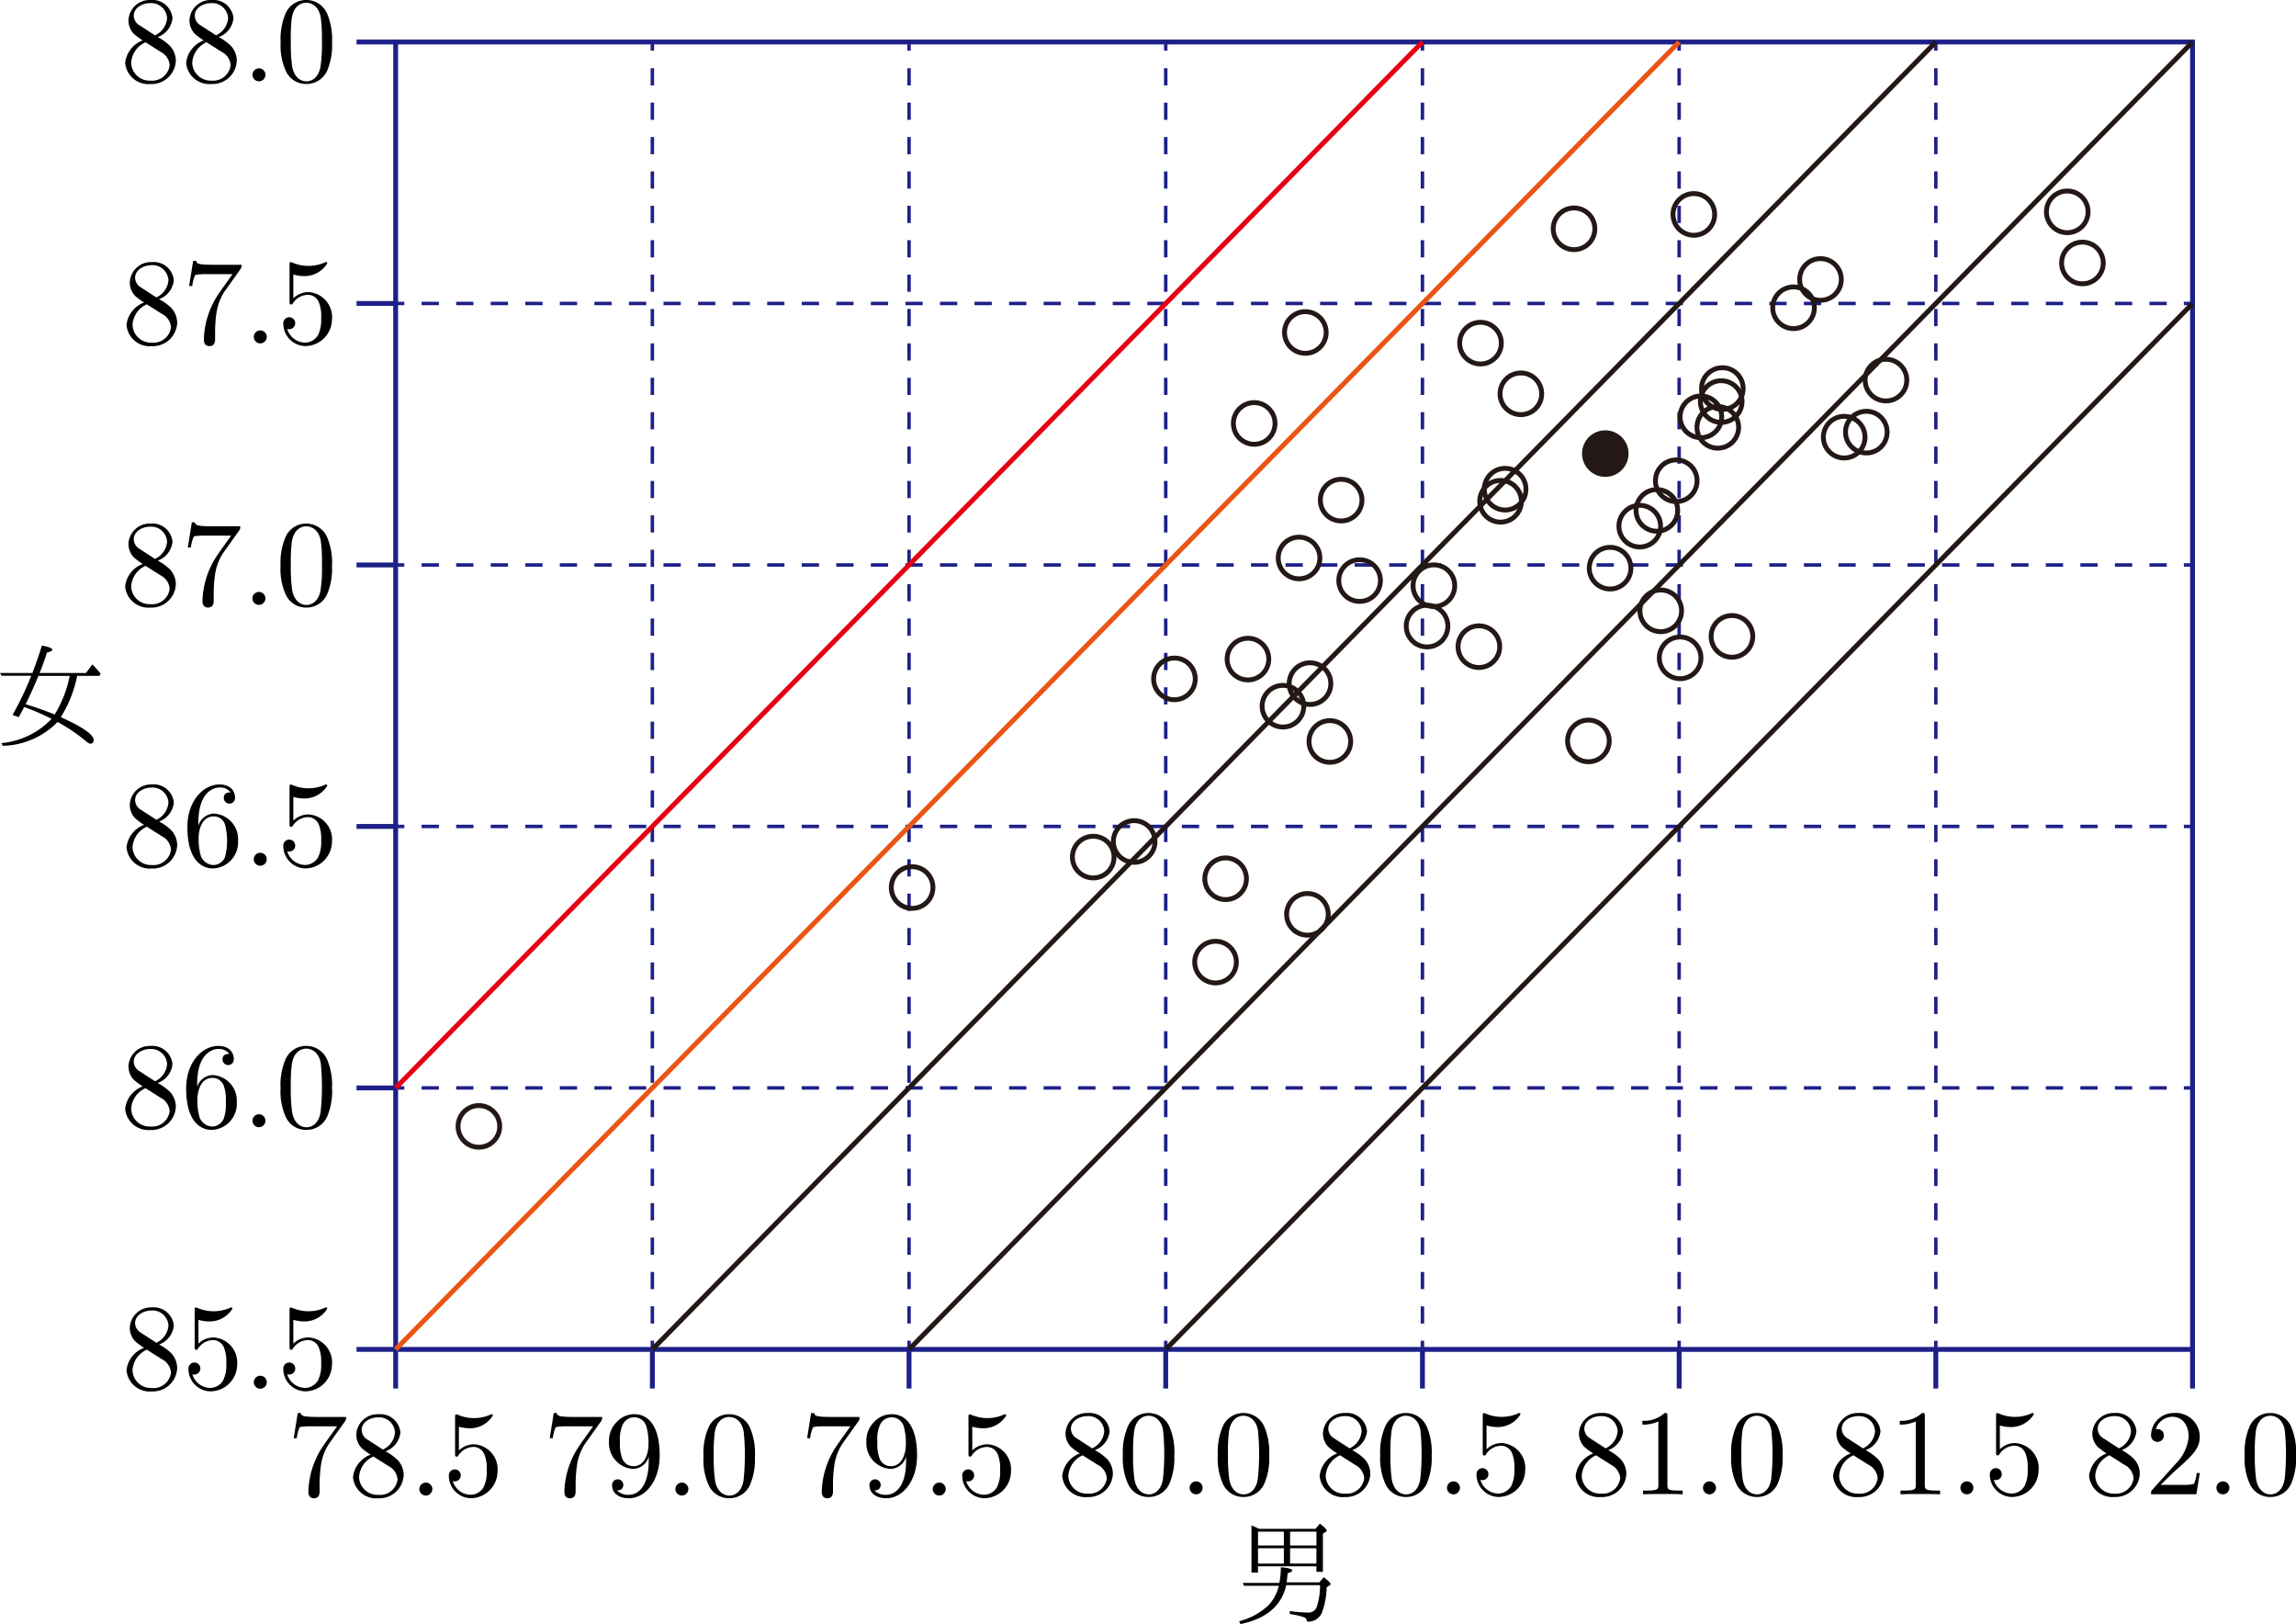 <svg xmlns="http://www.w3.org/2000/svg" viewBox="0 0 187.495 132.605"><title>1A_2_2_07</title><g id="レイヤー_2" data-name="レイヤー 2"><g id="_1A_2_2" data-name="1A_2_2"><g id="_1A_2_2_07" data-name="1A_2_2_07"><path d="M70.1,116.041c.089-.124.089-.142.089-.351H67.764c-1.216,0-1.236-.129-1.276-.32h-.25l-.328,2.056h.248a2.819,2.819,0,0,1,.25-.91,5.2,5.2,0,0,1,.977-.058H69.45c-.11.155-.9,1.248-1.117,1.576a6.956,6.956,0,0,0-1.227,3.751c0,.1,0,.546.459.546s.459-.448.459-.546v-.51a11.316,11.316,0,0,1,.109-1.638,4.38,4.38,0,0,1,.618-1.7l1.347-1.891"/><path d="M73.993,118.937v.319c0,2.335-1.037,2.792-1.616,2.792a1.3,1.3,0,0,1-.977-.355c.439,0,.519-.293.519-.461a.459.459,0,1,0-.918.022c0,.666.539,1.074,1.387,1.074,1.286,0,2.5-1.354,2.5-3.5,0-2.685-1.146-3.36-2.034-3.36a1.945,1.945,0,0,0-1.466.626,2.14,2.14,0,0,0-.638,1.616,2.1,2.1,0,0,0,1.994,2.224,1.361,1.361,0,0,0,1.247-1Zm-1.237.772a.959.959,0,0,1-.927-.63,3.242,3.242,0,0,1-.18-1.358,2.784,2.784,0,0,1,.21-1.372,1.033,1.033,0,0,1,1.954.155,4.987,4.987,0,0,1,.16,1.408c0,.83-.339,1.8-1.217,1.8"/><path d="M77.23,121.581a.529.529,0,1,0-.529.528.534.534,0,0,0,.529-.528"/><path d="M82.559,120.109a2.045,2.045,0,0,0-1.895-2.184,1.744,1.744,0,0,0-1.267.506v-1.944a3.292,3.292,0,0,0,.848.128,2.178,2.178,0,0,0,1.925-1.038.1.1,0,0,0-.1-.107.157.157,0,0,0-.08.027,3.335,3.335,0,0,1-2.682.013.291.291,0,0,0-.12-.031c-.1,0-.1.08-.1.24v2.952c0,.177,0,.261.14.261.07,0,.09-.035.129-.093a1.5,1.5,0,0,1,1.287-.7.973.973,0,0,1,.848.64,3.065,3.065,0,0,1,.179,1.251,2.9,2.9,0,0,1-.239,1.367,1.244,1.244,0,0,1-1.067.648,1.554,1.554,0,0,1-1.466-1.114.5.5,0,0,0,.17.018.488.488,0,1,0-.489-.444,1.83,1.83,0,0,0,1.805,1.82,2.2,2.2,0,0,0,2.174-2.219"/><path d="M87.954,117.452a.921.921,0,0,1-.5-.8c0-.613.648-1.03,1.356-1.03a1.3,1.3,0,0,1,1.366,1.238,1.684,1.684,0,0,1-.988,1.394l-1.236-.8Zm1.456.946a1.842,1.842,0,0,0,1.207-1.541,1.649,1.649,0,0,0-1.8-1.487,1.733,1.733,0,0,0-1.805,1.665,1.59,1.59,0,0,0,.439,1.1,6.034,6.034,0,0,0,.727.537,2.209,2.209,0,0,0-1.436,1.834,1.9,1.9,0,0,0,2.065,1.726,1.987,1.987,0,0,0,2.074-1.895,1.805,1.805,0,0,0-.489-1.225,4.2,4.2,0,0,0-.987-.71Zm-1,.421,1.226.777a1.334,1.334,0,0,1,.748,1.1,1.436,1.436,0,0,1-1.565,1.256,1.5,1.5,0,0,1-1.576-1.447,1.96,1.96,0,0,1,1.167-1.683"/><path d="M95.9,118.819a5.337,5.337,0,0,0-.4-2.334A1.85,1.85,0,0,0,93.8,115.37a1.827,1.827,0,0,0-1.736,1.186,5.327,5.327,0,0,0-.368,2.263,5.04,5.04,0,0,0,.448,2.4,1.819,1.819,0,0,0,1.646,1.007,1.838,1.838,0,0,0,1.735-1.158,5.283,5.283,0,0,0,.369-2.251Zm-2.1,3.192c-.389,0-.978-.249-1.157-1.207a13.554,13.554,0,0,1-.11-2.1,13.3,13.3,0,0,1,.08-1.834c.189-1.185.937-1.278,1.187-1.278.329,0,.987.182,1.176,1.167a19.2,19.2,0,0,1-.01,4.009c-.149.95-.718,1.247-1.166,1.247"/><path d="M98.207,121.481a.529.529,0,1,0-.528.528.534.534,0,0,0,.528-.528"/><path d="M103.646,118.819a5.337,5.337,0,0,0-.4-2.334,1.851,1.851,0,0,0-1.695-1.115,1.826,1.826,0,0,0-1.735,1.186,5.328,5.328,0,0,0-.37,2.263,5.03,5.03,0,0,0,.45,2.4,1.817,1.817,0,0,0,1.645,1.007,1.837,1.837,0,0,0,1.735-1.158,5.283,5.283,0,0,0,.369-2.251Zm-2.1,3.192c-.389,0-.977-.249-1.157-1.207a13.554,13.554,0,0,1-.11-2.1,13.3,13.3,0,0,1,.08-1.834c.19-1.185.938-1.278,1.187-1.278.329,0,.987.182,1.176,1.167a19.2,19.2,0,0,1-.01,4.009c-.149.95-.718,1.247-1.166,1.247"/><path d="M108.971,117.452a.921.921,0,0,1-.5-.8c0-.613.648-1.03,1.356-1.03a1.3,1.3,0,0,1,1.366,1.238,1.685,1.685,0,0,1-.987,1.394l-1.237-.8Zm1.456.946a1.842,1.842,0,0,0,1.207-1.541,1.649,1.649,0,0,0-1.8-1.487,1.734,1.734,0,0,0-1.8,1.665,1.59,1.59,0,0,0,.439,1.1,6.034,6.034,0,0,0,.727.537,2.209,2.209,0,0,0-1.436,1.834,1.9,1.9,0,0,0,2.065,1.726,1.987,1.987,0,0,0,2.074-1.895,1.805,1.805,0,0,0-.489-1.225,4.2,4.2,0,0,0-.987-.71Zm-1,.421,1.227.777a1.336,1.336,0,0,1,.748,1.1,1.437,1.437,0,0,1-1.566,1.256,1.5,1.5,0,0,1-1.576-1.447,1.96,1.96,0,0,1,1.167-1.683"/><path d="M116.915,118.819a5.337,5.337,0,0,0-.4-2.334,1.85,1.85,0,0,0-1.7-1.115,1.827,1.827,0,0,0-1.736,1.186,5.343,5.343,0,0,0-.368,2.263,5.052,5.052,0,0,0,.448,2.4,1.819,1.819,0,0,0,1.646,1.007,1.838,1.838,0,0,0,1.735-1.158,5.283,5.283,0,0,0,.369-2.251Zm-2.1,3.192c-.389,0-.978-.249-1.157-1.207a13.554,13.554,0,0,1-.11-2.1,13.3,13.3,0,0,1,.08-1.834c.19-1.185.937-1.278,1.187-1.278.329,0,.987.182,1.177,1.167a19.29,19.29,0,0,1-.011,4.009c-.149.95-.717,1.247-1.166,1.247"/><path d="M119.221,121.481a.529.529,0,1,0-.529.528.534.534,0,0,0,.529-.528"/><path d="M124.553,120.009a2.044,2.044,0,0,0-1.894-2.184,1.744,1.744,0,0,0-1.267.506v-1.944a3.244,3.244,0,0,0,.848.129,2.173,2.173,0,0,0,1.924-1.039.1.1,0,0,0-.1-.107.157.157,0,0,0-.08.027,3.325,3.325,0,0,1-2.682.013.291.291,0,0,0-.12-.031c-.1,0-.1.08-.1.24v2.952c0,.177,0,.262.14.262.069,0,.09-.036.129-.093a1.5,1.5,0,0,1,1.287-.7.973.973,0,0,1,.848.639,3.065,3.065,0,0,1,.179,1.251,2.9,2.9,0,0,1-.239,1.368,1.247,1.247,0,0,1-1.068.648,1.555,1.555,0,0,1-1.466-1.114.552.552,0,0,0,.17.017.488.488,0,1,0-.488-.444,1.829,1.829,0,0,0,1.8,1.82,2.2,2.2,0,0,0,2.174-2.219"/><path d="M129.878,117.452a.921.921,0,0,1-.5-.8c0-.613.648-1.03,1.356-1.03a1.3,1.3,0,0,1,1.366,1.238,1.685,1.685,0,0,1-.987,1.394l-1.237-.8Zm1.456.946a1.842,1.842,0,0,0,1.207-1.541,1.649,1.649,0,0,0-1.795-1.487,1.734,1.734,0,0,0-1.805,1.665,1.59,1.59,0,0,0,.439,1.1,5.977,5.977,0,0,0,.728.537,2.207,2.207,0,0,0-1.436,1.834,1.9,1.9,0,0,0,2.064,1.726,1.987,1.987,0,0,0,2.074-1.895,1.808,1.808,0,0,0-.488-1.225,4.235,4.235,0,0,0-.988-.71Zm-1,.421,1.227.777a1.335,1.335,0,0,1,.747,1.1,1.436,1.436,0,0,1-1.565,1.256,1.5,1.5,0,0,1-1.576-1.447,1.96,1.96,0,0,1,1.167-1.683"/><path d="M136.163,115.628c0-.24,0-.258-.229-.258a2.473,2.473,0,0,1-1.815.635v.311a3,3,0,0,0,1.306-.258v5.163c0,.364-.03.479-.927.479h-.32v.311c.35-.031,1.217-.031,1.616-.031s1.266,0,1.615.031V121.7h-.319c-.9,0-.927-.106-.927-.479v-5.593"/><path d="M140.128,121.481a.529.529,0,1,0-.529.528.534.534,0,0,0,.529-.528"/><path d="M145.57,118.819a5.337,5.337,0,0,0-.4-2.334,1.85,1.85,0,0,0-1.695-1.115,1.827,1.827,0,0,0-1.735,1.186,5.328,5.328,0,0,0-.369,2.263,5.041,5.041,0,0,0,.449,2.4,1.818,1.818,0,0,0,1.645,1.007,1.837,1.837,0,0,0,1.735-1.158,5.283,5.283,0,0,0,.369-2.251Zm-2.1,3.192c-.389,0-.977-.249-1.157-1.207a13.554,13.554,0,0,1-.11-2.1,13.3,13.3,0,0,1,.08-1.834c.19-1.185.938-1.278,1.187-1.278.329,0,.987.182,1.177,1.167a19.38,19.38,0,0,1-.01,4.009c-.15.95-.718,1.247-1.167,1.247"/><path d="M150.9,117.452a.921.921,0,0,1-.5-.8c0-.613.648-1.03,1.356-1.03a1.3,1.3,0,0,1,1.366,1.238,1.685,1.685,0,0,1-.987,1.394l-1.237-.8Zm1.456.946a1.842,1.842,0,0,0,1.207-1.541,1.649,1.649,0,0,0-1.795-1.487,1.734,1.734,0,0,0-1.805,1.665,1.59,1.59,0,0,0,.439,1.1,5.977,5.977,0,0,0,.728.537,2.207,2.207,0,0,0-1.436,1.834,1.9,1.9,0,0,0,2.064,1.726,1.987,1.987,0,0,0,2.074-1.895,1.808,1.808,0,0,0-.488-1.225,4.235,4.235,0,0,0-.988-.71Zm-1,.421,1.227.777a1.336,1.336,0,0,1,.748,1.1,1.437,1.437,0,0,1-1.566,1.256,1.5,1.5,0,0,1-1.576-1.447,1.96,1.96,0,0,1,1.167-1.683"/><path d="M157.184,115.628c0-.24,0-.258-.23-.258a2.472,2.472,0,0,1-1.815.635v.311a3,3,0,0,0,1.307-.258v5.163c0,.364-.03.479-.928.479H155.2v.311c.348-.031,1.216-.031,1.615-.031s1.266,0,1.615.031V121.7h-.319c-.9,0-.927-.106-.927-.479v-5.593"/><path d="M161.149,121.481a.529.529,0,1,0-.529.528.534.534,0,0,0,.529-.528"/><path d="M166.478,120.009a2.045,2.045,0,0,0-1.9-2.184,1.744,1.744,0,0,0-1.267.506v-1.944a3.244,3.244,0,0,0,.848.129,2.176,2.176,0,0,0,1.925-1.039.1.1,0,0,0-.1-.107.157.157,0,0,0-.08.027,3.325,3.325,0,0,1-2.682.013.291.291,0,0,0-.12-.031c-.1,0-.1.08-.1.24v2.952c0,.177,0,.262.14.262.069,0,.09-.036.129-.093a1.5,1.5,0,0,1,1.287-.7.973.973,0,0,1,.848.639,3.065,3.065,0,0,1,.179,1.251,2.9,2.9,0,0,1-.239,1.368,1.246,1.246,0,0,1-1.067.648,1.554,1.554,0,0,1-1.466-1.114.538.538,0,0,0,.169.017.488.488,0,1,0-.488-.444,1.83,1.83,0,0,0,1.805,1.82,2.2,2.2,0,0,0,2.174-2.219"/><path d="M171.8,117.452a.923.923,0,0,1-.5-.8c0-.613.649-1.03,1.357-1.03a1.3,1.3,0,0,1,1.366,1.238,1.684,1.684,0,0,1-.988,1.394l-1.236-.8Zm1.456.946a1.842,1.842,0,0,0,1.207-1.541,1.649,1.649,0,0,0-1.8-1.487,1.733,1.733,0,0,0-1.8,1.665,1.587,1.587,0,0,0,.438,1.1,6.14,6.14,0,0,0,.728.537A2.209,2.209,0,0,0,170.6,120.5a1.9,1.9,0,0,0,2.065,1.726,1.987,1.987,0,0,0,2.073-1.895,1.8,1.8,0,0,0-.488-1.225,4.2,4.2,0,0,0-.987-.71Zm-1,.421,1.226.777a1.336,1.336,0,0,1,.748,1.1,1.437,1.437,0,0,1-1.566,1.256A1.5,1.5,0,0,1,171.1,120.5a1.96,1.96,0,0,1,1.167-1.683"/><path d="M176.426,121.243l1.057-1.025c1.555-1.381,2.154-1.918,2.154-2.912a1.958,1.958,0,0,0-2.114-1.936,1.843,1.843,0,0,0-1.865,1.8.524.524,0,1,0,1.047.031.5.5,0,0,0-.528-.515.936.936,0,0,0-.13,0,1.434,1.434,0,0,1,1.346-1.012c.908,0,1.336.8,1.336,1.625a3.569,3.569,0,0,1-1.047,2.2l-1.914,2.131c-.11.115-.11.133-.11.373h3.7l.279-1.736h-.25a3.232,3.232,0,0,1-.219.888,3.24,3.24,0,0,1-.947.08h-1.8"/><path d="M182.057,121.481a.529.529,0,1,0-.529.528.534.534,0,0,0,.529-.528"/><path d="M187.5,118.819a5.337,5.337,0,0,0-.4-2.334,1.85,1.85,0,0,0-1.695-1.115,1.827,1.827,0,0,0-1.736,1.186,5.343,5.343,0,0,0-.368,2.263,5.04,5.04,0,0,0,.448,2.4,1.819,1.819,0,0,0,1.646,1.007,1.838,1.838,0,0,0,1.735-1.158,5.283,5.283,0,0,0,.369-2.251Zm-2.1,3.192c-.389,0-.978-.249-1.157-1.207a13.554,13.554,0,0,1-.11-2.1,13.3,13.3,0,0,1,.08-1.834c.19-1.185.937-1.278,1.187-1.278.329,0,.987.182,1.177,1.167a19.29,19.29,0,0,1-.011,4.009c-.149.95-.718,1.247-1.166,1.247"/><path d="M28.173,116.041c.09-.124.09-.142.09-.351H25.84c-1.217,0-1.237-.129-1.277-.32h-.249l-.329,2.056h.249a2.794,2.794,0,0,1,.25-.91,5.187,5.187,0,0,1,.976-.058h2.065c-.11.155-.9,1.248-1.117,1.576a6.962,6.962,0,0,0-1.226,3.751c0,.1,0,.546.458.546s.459-.448.459-.546v-.51a11.176,11.176,0,0,1,.11-1.638,4.363,4.363,0,0,1,.618-1.7l1.346-1.891"/><path d="M30.034,117.552a.922.922,0,0,1-.5-.8c0-.613.648-1.03,1.356-1.03a1.3,1.3,0,0,1,1.366,1.238,1.686,1.686,0,0,1-.988,1.394l-1.236-.8Zm1.456.945a1.841,1.841,0,0,0,1.207-1.54,1.648,1.648,0,0,0-1.8-1.487,1.733,1.733,0,0,0-1.8,1.665,1.585,1.585,0,0,0,.439,1.1,6.034,6.034,0,0,0,.727.537,2.209,2.209,0,0,0-1.436,1.833,1.9,1.9,0,0,0,2.065,1.727,1.987,1.987,0,0,0,2.074-1.895,1.8,1.8,0,0,0-.489-1.225,4.218,4.218,0,0,0-.987-.711Zm-1,.422,1.226.777a1.336,1.336,0,0,1,.748,1.1,1.436,1.436,0,0,1-1.565,1.256,1.5,1.5,0,0,1-1.576-1.447,1.959,1.959,0,0,1,1.167-1.682"/><path d="M35.306,121.581a.529.529,0,1,0-.529.528.534.534,0,0,0,.529-.528"/><path d="M40.634,120.109a2.045,2.045,0,0,0-1.894-2.184,1.744,1.744,0,0,0-1.267.506v-1.944a3.292,3.292,0,0,0,.848.128,2.177,2.177,0,0,0,1.924-1.038.1.1,0,0,0-.1-.107.157.157,0,0,0-.08.027,3.335,3.335,0,0,1-2.682.013.291.291,0,0,0-.12-.031c-.1,0-.1.08-.1.24v2.952c0,.177,0,.261.14.261.069,0,.089-.035.129-.093a1.5,1.5,0,0,1,1.287-.7.971.971,0,0,1,.847.64,3.047,3.047,0,0,1,.18,1.251,2.9,2.9,0,0,1-.239,1.367,1.245,1.245,0,0,1-1.068.648,1.554,1.554,0,0,1-1.466-1.114.5.5,0,0,0,.17.018.488.488,0,1,0-.489-.444,1.831,1.831,0,0,0,1.8,1.82,2.2,2.2,0,0,0,2.174-2.219"/><path d="M49.081,116.041c.089-.124.089-.142.089-.351H46.747c-1.216,0-1.237-.129-1.276-.32h-.25l-.328,2.056h.249a2.792,2.792,0,0,1,.249-.91,5.2,5.2,0,0,1,.977-.058h2.065c-.11.155-.9,1.248-1.117,1.576a6.956,6.956,0,0,0-1.227,3.751c0,.1,0,.546.459.546s.459-.448.459-.546v-.51a11.316,11.316,0,0,1,.109-1.638,4.4,4.4,0,0,1,.618-1.7l1.347-1.891"/><path d="M52.976,118.937v.319c0,2.335-1.037,2.792-1.616,2.792a1.3,1.3,0,0,1-.977-.355c.439,0,.519-.293.519-.461a.459.459,0,1,0-.918.022c0,.666.539,1.074,1.387,1.074,1.286,0,2.5-1.354,2.5-3.5,0-2.685-1.146-3.36-2.034-3.36a1.945,1.945,0,0,0-1.466.626,2.14,2.14,0,0,0-.638,1.616,2.1,2.1,0,0,0,1.995,2.224,1.36,1.36,0,0,0,1.246-1Zm-1.237.772a.959.959,0,0,1-.927-.63,3.242,3.242,0,0,1-.18-1.358,2.784,2.784,0,0,1,.21-1.372,1.033,1.033,0,0,1,1.954.155,4.987,4.987,0,0,1,.16,1.408c0,.83-.339,1.8-1.217,1.8"/><path d="M56.213,121.581a.529.529,0,1,0-.529.528.534.534,0,0,0,.529-.528"/><path d="M61.651,118.919a5.343,5.343,0,0,0-.4-2.335,1.852,1.852,0,0,0-1.7-1.114,1.827,1.827,0,0,0-1.735,1.185,5.332,5.332,0,0,0-.369,2.264,5.043,5.043,0,0,0,.449,2.4,1.819,1.819,0,0,0,1.645,1.007,1.839,1.839,0,0,0,1.736-1.158,5.285,5.285,0,0,0,.368-2.251Zm-2.1,3.192c-.389,0-.977-.249-1.156-1.208a13.541,13.541,0,0,1-.11-2.1,13.294,13.294,0,0,1,.08-1.833c.189-1.185.937-1.278,1.186-1.278.33,0,.987.182,1.177,1.167a19.187,19.187,0,0,1-.01,4.008c-.15.95-.718,1.248-1.167,1.248"/><path d="M11.423,2.082a.923.923,0,0,1-.5-.8c0-.612.648-1.029,1.356-1.029a1.3,1.3,0,0,1,1.366,1.238,1.688,1.688,0,0,1-.987,1.394l-1.237-.8Zm1.456.945a1.841,1.841,0,0,0,1.207-1.54A1.648,1.648,0,0,0,12.291,0a1.733,1.733,0,0,0-1.8,1.664,1.593,1.593,0,0,0,.439,1.1,6.229,6.229,0,0,0,.727.537,2.209,2.209,0,0,0-1.436,1.833,1.9,1.9,0,0,0,2.065,1.727,1.987,1.987,0,0,0,2.074-1.895,1.806,1.806,0,0,0-.489-1.226,4.257,4.257,0,0,0-.987-.71Zm-1,.422,1.227.777a1.335,1.335,0,0,1,.747,1.1,1.435,1.435,0,0,1-1.565,1.256,1.5,1.5,0,0,1-1.576-1.447,1.96,1.96,0,0,1,1.167-1.682"/><path d="M16.405,2.082a.925.925,0,0,1-.5-.8c0-.612.648-1.029,1.356-1.029a1.3,1.3,0,0,1,1.366,1.238,1.688,1.688,0,0,1-.987,1.394l-1.237-.8Zm1.456.945a1.841,1.841,0,0,0,1.207-1.54A1.648,1.648,0,0,0,17.273,0a1.733,1.733,0,0,0-1.8,1.664,1.593,1.593,0,0,0,.439,1.1,6.168,6.168,0,0,0,.728.537A2.207,2.207,0,0,0,15.2,5.131a1.9,1.9,0,0,0,2.064,1.727,1.987,1.987,0,0,0,2.074-1.895,1.809,1.809,0,0,0-.488-1.226,4.3,4.3,0,0,0-.988-.71Zm-1,.422,1.226.777a1.334,1.334,0,0,1,.748,1.1,1.436,1.436,0,0,1-1.565,1.256A1.5,1.5,0,0,1,15.7,5.131a1.96,1.96,0,0,1,1.167-1.682"/><path d="M21.677,6.11a.529.529,0,1,0-.529.529.534.534,0,0,0,.529-.529"/><path d="M27.115,3.449a5.343,5.343,0,0,0-.4-2.335A1.851,1.851,0,0,0,25.021,0a1.824,1.824,0,0,0-1.735,1.185,5.332,5.332,0,0,0-.369,2.264,5.039,5.039,0,0,0,.449,2.4,1.817,1.817,0,0,0,1.645,1.008A1.841,1.841,0,0,0,26.747,5.7a5.293,5.293,0,0,0,.368-2.25Zm-2.1,3.191c-.389,0-.977-.248-1.157-1.207a13.671,13.671,0,0,1-.109-2.1A13.461,13.461,0,0,1,23.824,1.5c.19-1.185.938-1.279,1.187-1.279.329,0,.987.182,1.177,1.168a12.238,12.238,0,0,1,.1,1.944,12.307,12.307,0,0,1-.11,2.064c-.15.95-.718,1.247-1.167,1.247"/><path d="M11.533,23.479a.921.921,0,0,1-.5-.8c0-.613.648-1.03,1.356-1.03a1.3,1.3,0,0,1,1.366,1.239,1.684,1.684,0,0,1-.988,1.393l-1.236-.8Zm1.456.946a1.841,1.841,0,0,0,1.207-1.54A1.648,1.648,0,0,0,12.4,21.4a1.732,1.732,0,0,0-1.8,1.664,1.585,1.585,0,0,0,.439,1.1,6.135,6.135,0,0,0,.727.538,2.207,2.207,0,0,0-1.436,1.833,1.9,1.9,0,0,0,2.065,1.727,1.988,1.988,0,0,0,2.074-1.9,1.805,1.805,0,0,0-.489-1.225,4.2,4.2,0,0,0-.987-.71Zm-1,.422,1.226.776a1.336,1.336,0,0,1,.748,1.1A1.436,1.436,0,0,1,12.4,27.976a1.5,1.5,0,0,1-1.576-1.447,1.957,1.957,0,0,1,1.167-1.682"/><path d="M19.636,21.968c.09-.124.09-.142.09-.351H17.3c-1.217,0-1.237-.128-1.277-.319h-.249l-.329,2.055H15.7a2.794,2.794,0,0,1,.25-.91,5.187,5.187,0,0,1,.976-.058h2.065c-.11.156-.9,1.248-1.117,1.576a6.97,6.97,0,0,0-1.227,3.752c0,.1,0,.546.459.546s.459-.449.459-.546V27.2a11.2,11.2,0,0,1,.11-1.638,4.369,4.369,0,0,1,.618-1.7l1.346-1.891"/><path d="M21.786,27.508a.529.529,0,1,0-.528.528.534.534,0,0,0,.528-.528"/><path d="M27.115,26.036a2.045,2.045,0,0,0-1.894-2.184,1.748,1.748,0,0,0-1.267.506V22.414a3.238,3.238,0,0,0,.848.129A2.175,2.175,0,0,0,26.726,21.5a.1.1,0,0,0-.1-.106.162.162,0,0,0-.08.026,3.332,3.332,0,0,1-2.683.014.278.278,0,0,0-.119-.032c-.1,0-.1.08-.1.24V24.6c0,.178,0,.262.14.262.069,0,.089-.036.129-.093a1.5,1.5,0,0,1,1.287-.7.972.972,0,0,1,.847.639,3.05,3.05,0,0,1,.18,1.252,2.889,2.889,0,0,1-.24,1.367,1.245,1.245,0,0,1-1.067.648,1.554,1.554,0,0,1-1.466-1.114.515.515,0,0,0,.17.017.488.488,0,1,0-.489-.443,1.831,1.831,0,0,0,1.8,1.82,2.2,2.2,0,0,0,2.174-2.22"/><path d="M11.423,44.829a.923.923,0,0,1-.5-.8c0-.612.648-1.029,1.356-1.029a1.3,1.3,0,0,1,1.366,1.238,1.688,1.688,0,0,1-.987,1.394l-1.237-.8Zm1.456.945a1.841,1.841,0,0,0,1.207-1.54,1.648,1.648,0,0,0-1.795-1.487,1.734,1.734,0,0,0-1.8,1.664,1.593,1.593,0,0,0,.439,1.1,6.229,6.229,0,0,0,.727.537,2.209,2.209,0,0,0-1.436,1.833,1.9,1.9,0,0,0,2.065,1.727,1.988,1.988,0,0,0,2.074-1.9,1.8,1.8,0,0,0-.489-1.225,4.257,4.257,0,0,0-.987-.71Zm-1,.422,1.227.777a1.336,1.336,0,0,1,.748,1.1,1.436,1.436,0,0,1-1.566,1.256,1.5,1.5,0,0,1-1.576-1.447A1.96,1.96,0,0,1,11.882,46.2"/><path d="M19.527,43.318c.089-.125.089-.142.089-.351H17.193c-1.216,0-1.237-.129-1.277-.32h-.249L15.338,44.7h.249a2.812,2.812,0,0,1,.25-.91,5.2,5.2,0,0,1,.977-.058h2.064c-.109.155-.9,1.247-1.117,1.576a6.962,6.962,0,0,0-1.226,3.751c0,.1,0,.546.458.546s.459-.448.459-.546v-.51a11.2,11.2,0,0,1,.11-1.639,4.382,4.382,0,0,1,.618-1.7l1.347-1.891"/><path d="M21.673,48.857a.529.529,0,1,0-.528.529.533.533,0,0,0,.528-.529"/><path d="M27.115,46.2a5.329,5.329,0,0,0-.4-2.335,1.85,1.85,0,0,0-1.7-1.114,1.826,1.826,0,0,0-1.735,1.185,5.332,5.332,0,0,0-.369,2.264,5.039,5.039,0,0,0,.449,2.4,1.817,1.817,0,0,0,1.645,1.008,1.84,1.84,0,0,0,1.736-1.159,5.278,5.278,0,0,0,.368-2.25Zm-2.1,3.191c-.388,0-.977-.248-1.157-1.207a13.671,13.671,0,0,1-.109-2.1,13.461,13.461,0,0,1,.079-1.833c.19-1.185.938-1.279,1.187-1.279.329,0,.987.182,1.177,1.168a12.238,12.238,0,0,1,.1,1.944,12.307,12.307,0,0,1-.11,2.064c-.15.95-.718,1.247-1.167,1.247"/><path d="M11.533,66.13a.923.923,0,0,1-.5-.8c0-.612.648-1.029,1.356-1.029a1.3,1.3,0,0,1,1.366,1.238,1.686,1.686,0,0,1-.987,1.394l-1.237-.8Zm1.456.945a1.841,1.841,0,0,0,1.207-1.54A1.648,1.648,0,0,0,12.4,64.048a1.733,1.733,0,0,0-1.8,1.665,1.587,1.587,0,0,0,.439,1.1,6.144,6.144,0,0,0,.727.537,2.208,2.208,0,0,0-1.435,1.833,1.9,1.9,0,0,0,2.064,1.727,1.988,1.988,0,0,0,2.074-1.9,1.8,1.8,0,0,0-.488-1.225,4.258,4.258,0,0,0-.988-.711Zm-1,.422,1.226.777a1.334,1.334,0,0,1,.748,1.1A1.436,1.436,0,0,1,12.4,70.626a1.5,1.5,0,0,1-1.576-1.447A1.959,1.959,0,0,1,11.992,67.5"/><path d="M16.2,67.417v-.24c0-2.521,1.237-2.88,1.746-2.88a1.035,1.035,0,0,1,.877.4c-.15,0-.548,0-.548.449a.459.459,0,1,0,.917-.023c0-.595-.439-1.074-1.266-1.074-1.277,0-2.623,1.283-2.623,3.489,0,2.663,1.156,3.369,2.084,3.369a2.134,2.134,0,0,0,2.054-2.255,2.092,2.092,0,0,0-1.994-2.224,1.387,1.387,0,0,0-1.247.99Zm1.187,3.209a1.142,1.142,0,0,1-.987-.745,4.9,4.9,0,0,1-.179-1.447c0-.777.318-1.776,1.216-1.776a.961.961,0,0,1,.927.622,5.288,5.288,0,0,1,.01,2.7,1.039,1.039,0,0,1-.987.648"/><path d="M21.783,70.158a.529.529,0,1,0-.529.529.534.534,0,0,0,.529-.529"/><path d="M27.115,68.687A2.045,2.045,0,0,0,25.221,66.5a1.744,1.744,0,0,0-1.267.506V65.065a3.292,3.292,0,0,0,.848.128,2.177,2.177,0,0,0,1.924-1.038.1.1,0,0,0-.1-.107.157.157,0,0,0-.08.027,3.338,3.338,0,0,1-2.683.013.285.285,0,0,0-.119-.031c-.1,0-.1.08-.1.24v2.951c0,.178,0,.262.14.262.069,0,.09-.035.129-.093a1.5,1.5,0,0,1,1.287-.7.972.972,0,0,1,.847.639,3.052,3.052,0,0,1,.18,1.252,2.887,2.887,0,0,1-.24,1.367,1.242,1.242,0,0,1-1.067.648,1.553,1.553,0,0,1-1.465-1.114.49.49,0,0,0,.169.018.488.488,0,1,0-.489-.444,1.831,1.831,0,0,0,1.8,1.82,2.2,2.2,0,0,0,2.174-2.219"/><path d="M11.423,87.479a.923.923,0,0,1-.5-.8c0-.613.649-1.03,1.356-1.03a1.3,1.3,0,0,1,1.367,1.238,1.685,1.685,0,0,1-.987,1.394l-1.237-.8Zm1.456.946a1.842,1.842,0,0,0,1.207-1.541A1.648,1.648,0,0,0,12.291,85.4a1.732,1.732,0,0,0-1.8,1.664,1.587,1.587,0,0,0,.438,1.1,6.14,6.14,0,0,0,.728.537,2.209,2.209,0,0,0-1.436,1.834,1.9,1.9,0,0,0,2.064,1.726,1.988,1.988,0,0,0,2.075-1.895,1.805,1.805,0,0,0-.489-1.225,4.22,4.22,0,0,0-.987-.71Zm-1,.421,1.226.777a1.336,1.336,0,0,1,.748,1.1,1.436,1.436,0,0,1-1.565,1.256,1.5,1.5,0,0,1-1.576-1.447,1.96,1.96,0,0,1,1.167-1.683"/><path d="M16.1,88.767v-.24c0-2.521,1.236-2.881,1.745-2.881a1.035,1.035,0,0,1,.878.4c-.15,0-.549,0-.549.448a.459.459,0,1,0,.917-.022c0-.595-.438-1.074-1.266-1.074-1.276,0-2.623,1.282-2.623,3.488,0,2.664,1.157,3.369,2.085,3.369A2.134,2.134,0,0,0,19.337,90a2.091,2.091,0,0,0-2-2.224,1.384,1.384,0,0,0-1.246.99Zm1.187,3.209a1.144,1.144,0,0,1-.988-.746,4.9,4.9,0,0,1-.179-1.447c0-.777.319-1.775,1.216-1.775a.961.961,0,0,1,.928.621A3.288,3.288,0,0,1,18.439,90a3.325,3.325,0,0,1-.169,1.332,1.041,1.041,0,0,1-.987.648"/><path d="M21.676,91.508a.529.529,0,1,0-.528.528.534.534,0,0,0,.528-.528"/><path d="M27.115,88.846a5.337,5.337,0,0,0-.4-2.334,1.849,1.849,0,0,0-1.7-1.114,1.824,1.824,0,0,0-1.735,1.185,5.312,5.312,0,0,0-.369,2.263,5.041,5.041,0,0,0,.449,2.4,1.817,1.817,0,0,0,1.645,1.007A1.838,1.838,0,0,0,26.746,91.1a5.283,5.283,0,0,0,.369-2.251Zm-2.1,3.192c-.389,0-.977-.249-1.157-1.207a13.554,13.554,0,0,1-.11-2.1,13.3,13.3,0,0,1,.08-1.834c.19-1.185.938-1.278,1.187-1.278.329,0,.987.182,1.177,1.167a19.38,19.38,0,0,1-.01,4.009c-.15.95-.719,1.247-1.167,1.247"/><path d="M11.533,108.829a.925.925,0,0,1-.5-.8c0-.612.649-1.03,1.357-1.03a1.3,1.3,0,0,1,1.365,1.239,1.686,1.686,0,0,1-.987,1.394l-1.236-.8Zm1.455.945a1.84,1.84,0,0,0,1.207-1.54,1.647,1.647,0,0,0-1.795-1.487,1.733,1.733,0,0,0-1.8,1.664,1.591,1.591,0,0,0,.438,1.1,6.254,6.254,0,0,0,.728.537,2.209,2.209,0,0,0-1.436,1.833,1.9,1.9,0,0,0,2.065,1.727,1.987,1.987,0,0,0,2.073-1.9,1.8,1.8,0,0,0-.488-1.225,4.248,4.248,0,0,0-.988-.71Zm-1,.422,1.226.777a1.336,1.336,0,0,1,.748,1.1,1.436,1.436,0,0,1-1.566,1.256,1.5,1.5,0,0,1-1.575-1.447,1.957,1.957,0,0,1,1.167-1.682"/><path d="M19.367,111.385a2.045,2.045,0,0,0-1.895-2.184,1.745,1.745,0,0,0-1.267.507v-1.945a3.246,3.246,0,0,0,.849.129,2.175,2.175,0,0,0,1.924-1.039.1.1,0,0,0-.1-.106.162.162,0,0,0-.08.026,3.33,3.33,0,0,1-2.682.014.291.291,0,0,0-.12-.031c-.1,0-.1.08-.1.239v2.952c0,.178,0,.262.14.262.07,0,.09-.035.13-.093a1.493,1.493,0,0,1,1.286-.7.972.972,0,0,1,.848.639,3.07,3.07,0,0,1,.179,1.252,2.9,2.9,0,0,1-.239,1.367,1.244,1.244,0,0,1-1.067.648,1.554,1.554,0,0,1-1.466-1.114.5.5,0,0,0,.17.018.489.489,0,1,0-.489-.444,1.83,1.83,0,0,0,1.805,1.82,2.2,2.2,0,0,0,2.174-2.22"/><path d="M21.786,112.857a.529.529,0,1,0-.529.529.534.534,0,0,0,.529-.529"/><path d="M27.115,111.385A2.045,2.045,0,0,0,25.22,109.2a1.744,1.744,0,0,0-1.266.507v-1.945a3.229,3.229,0,0,0,.847.129,2.176,2.176,0,0,0,1.925-1.039.1.1,0,0,0-.1-.106.164.164,0,0,0-.08.026,3.33,3.33,0,0,1-2.682.014.288.288,0,0,0-.12-.031c-.1,0-.1.08-.1.239v2.952c0,.178,0,.262.139.262.07,0,.09-.035.13-.093a1.5,1.5,0,0,1,1.287-.7.972.972,0,0,1,.847.639,3.053,3.053,0,0,1,.179,1.252,2.9,2.9,0,0,1-.239,1.367,1.242,1.242,0,0,1-1.067.648,1.554,1.554,0,0,1-1.466-1.114.5.5,0,0,0,.17.018.489.489,0,1,0-.489-.444,1.83,1.83,0,0,0,1.8,1.82,2.2,2.2,0,0,0,2.174-2.22"/><rect x="32.31" y="3.429" width="146.736" height="106.747" fill="none" stroke="#1d2088" stroke-miterlimit="10" stroke-width="0.397"/><line x1="158.083" y1="113.37" x2="158.083" y2="110.176" fill="none" stroke="#1d2088" stroke-miterlimit="10" stroke-width="0.397"/><line x1="137.121" y1="113.37" x2="137.121" y2="110.176" fill="none" stroke="#1d2088" stroke-miterlimit="10" stroke-width="0.397"/><line x1="116.159" y1="113.37" x2="116.159" y2="110.176" fill="none" stroke="#1d2088" stroke-miterlimit="10" stroke-width="0.397"/><line x1="95.196" y1="113.37" x2="95.196" y2="110.176" fill="none" stroke="#1d2088" stroke-miterlimit="10" stroke-width="0.397"/><line x1="74.234" y1="113.37" x2="74.234" y2="110.176" fill="none" stroke="#1d2088" stroke-miterlimit="10" stroke-width="0.397"/><line x1="53.272" y1="113.37" x2="53.272" y2="110.176" fill="none" stroke="#1d2088" stroke-miterlimit="10" stroke-width="0.397"/><line x1="179.045" y1="113.37" x2="179.045" y2="110.176" fill="none" stroke="#1d2088" stroke-miterlimit="10" stroke-width="0.397"/><line x1="32.31" y1="110.176" x2="32.31" y2="113.37" fill="none" stroke="#1d2088" stroke-miterlimit="10" stroke-width="0.397"/><line x1="158.083" y1="110.176" x2="158.083" y2="109.467" fill="none" stroke="#1d2088" stroke-miterlimit="10" stroke-width="0.283"/><line x1="158.083" y1="108.063" x2="158.083" y2="4.84" fill="none" stroke="#1d2088" stroke-miterlimit="10" stroke-width="0.283" stroke-dasharray="1.404 1.404"/><line x1="158.083" y1="4.138" x2="158.083" y2="3.429" fill="none" stroke="#1d2088" stroke-miterlimit="10" stroke-width="0.283"/><line x1="137.121" y1="110.176" x2="137.121" y2="109.467" fill="none" stroke="#1d2088" stroke-miterlimit="10" stroke-width="0.283"/><line x1="137.121" y1="108.063" x2="137.121" y2="4.84" fill="none" stroke="#1d2088" stroke-miterlimit="10" stroke-width="0.283" stroke-dasharray="1.404 1.404"/><line x1="137.121" y1="4.138" x2="137.121" y2="3.429" fill="none" stroke="#1d2088" stroke-miterlimit="10" stroke-width="0.283"/><line x1="116.159" y1="110.176" x2="116.159" y2="109.467" fill="none" stroke="#1d2088" stroke-miterlimit="10" stroke-width="0.283"/><line x1="116.159" y1="108.063" x2="116.159" y2="4.84" fill="none" stroke="#1d2088" stroke-miterlimit="10" stroke-width="0.283" stroke-dasharray="1.404 1.404"/><line x1="116.159" y1="4.138" x2="116.159" y2="3.429" fill="none" stroke="#1d2088" stroke-miterlimit="10" stroke-width="0.283"/><line x1="95.196" y1="110.176" x2="95.196" y2="109.467" fill="none" stroke="#1d2088" stroke-miterlimit="10" stroke-width="0.283"/><line x1="95.196" y1="108.063" x2="95.196" y2="4.84" fill="none" stroke="#1d2088" stroke-miterlimit="10" stroke-width="0.283" stroke-dasharray="1.404 1.404"/><line x1="95.196" y1="4.138" x2="95.196" y2="3.429" fill="none" stroke="#1d2088" stroke-miterlimit="10" stroke-width="0.283"/><line x1="74.234" y1="110.176" x2="74.234" y2="109.467" fill="none" stroke="#1d2088" stroke-miterlimit="10" stroke-width="0.283"/><line x1="74.234" y1="108.063" x2="74.234" y2="4.84" fill="none" stroke="#1d2088" stroke-miterlimit="10" stroke-width="0.283" stroke-dasharray="1.404 1.404"/><line x1="74.234" y1="4.138" x2="74.234" y2="3.429" fill="none" stroke="#1d2088" stroke-miterlimit="10" stroke-width="0.283"/><line x1="53.272" y1="110.176" x2="53.272" y2="109.467" fill="none" stroke="#1d2088" stroke-miterlimit="10" stroke-width="0.283"/><line x1="53.272" y1="108.063" x2="53.272" y2="4.84" fill="none" stroke="#1d2088" stroke-miterlimit="10" stroke-width="0.283" stroke-dasharray="1.404 1.404"/><line x1="53.272" y1="4.138" x2="53.272" y2="3.429" fill="none" stroke="#1d2088" stroke-miterlimit="10" stroke-width="0.283"/><line x1="29.115" y1="24.778" x2="32.31" y2="24.778" fill="none" stroke="#1d2088" stroke-miterlimit="10" stroke-width="0.397"/><line x1="29.115" y1="46.128" x2="32.31" y2="46.128" fill="none" stroke="#1d2088" stroke-miterlimit="10" stroke-width="0.397"/><line x1="29.115" y1="67.477" x2="32.31" y2="67.477" fill="none" stroke="#1d2088" stroke-miterlimit="10" stroke-width="0.397"/><line x1="29.115" y1="88.826" x2="32.31" y2="88.826" fill="none" stroke="#1d2088" stroke-miterlimit="10" stroke-width="0.397"/><line x1="32.31" y1="3.429" x2="29.115" y2="3.429" fill="none" stroke="#1d2088" stroke-miterlimit="10" stroke-width="0.397"/><line x1="29.115" y1="110.176" x2="32.31" y2="110.176" fill="none" stroke="#1d2088" stroke-miterlimit="10" stroke-width="0.397"/><line x1="32.31" y1="24.778" x2="33.018" y2="24.778" fill="none" stroke="#1d2088" stroke-miterlimit="10" stroke-width="0.283"/><line x1="34.429" y1="24.778" x2="177.631" y2="24.778" fill="none" stroke="#1d2088" stroke-miterlimit="10" stroke-width="0.283" stroke-dasharray="1.411 1.411"/><line x1="178.337" y1="24.778" x2="179.045" y2="24.778" fill="none" stroke="#1d2088" stroke-miterlimit="10" stroke-width="0.283"/><line x1="32.31" y1="46.128" x2="33.018" y2="46.128" fill="none" stroke="#1d2088" stroke-miterlimit="10" stroke-width="0.283"/><line x1="34.429" y1="46.128" x2="177.631" y2="46.128" fill="none" stroke="#1d2088" stroke-miterlimit="10" stroke-width="0.283" stroke-dasharray="1.411 1.411"/><line x1="178.337" y1="46.128" x2="179.045" y2="46.128" fill="none" stroke="#1d2088" stroke-miterlimit="10" stroke-width="0.283"/><line x1="32.31" y1="67.477" x2="33.018" y2="67.477" fill="none" stroke="#1d2088" stroke-miterlimit="10" stroke-width="0.283"/><line x1="34.429" y1="67.477" x2="177.631" y2="67.477" fill="none" stroke="#1d2088" stroke-miterlimit="10" stroke-width="0.283" stroke-dasharray="1.411 1.411"/><line x1="178.337" y1="67.477" x2="179.045" y2="67.477" fill="none" stroke="#1d2088" stroke-miterlimit="10" stroke-width="0.283"/><line x1="32.31" y1="88.826" x2="33.018" y2="88.826" fill="none" stroke="#1d2088" stroke-miterlimit="10" stroke-width="0.283"/><line x1="34.429" y1="88.826" x2="177.631" y2="88.826" fill="none" stroke="#1d2088" stroke-miterlimit="10" stroke-width="0.283" stroke-dasharray="1.411 1.411"/><line x1="178.337" y1="88.826" x2="179.045" y2="88.826" fill="none" stroke="#1d2088" stroke-miterlimit="10" stroke-width="0.283"/><circle cx="39.106" cy="91.968" r="1.701" fill="none" stroke="#231815" stroke-linejoin="bevel" stroke-width="0.397"/><circle cx="74.485" cy="72.465" r="1.701" fill="none" stroke="#231815" stroke-linejoin="bevel" stroke-width="0.397"/><circle cx="89.274" cy="69.979" r="1.701" fill="none" stroke="#231815" stroke-linejoin="bevel" stroke-width="0.397"/><circle cx="92.618" cy="68.707" r="1.701" fill="none" stroke="#231815" stroke-linejoin="bevel" stroke-width="0.397"/><circle cx="95.906" cy="55.429" r="1.701" fill="none" stroke="#231815" stroke-linejoin="bevel" stroke-width="0.397"/><circle cx="101.909" cy="53.814" r="1.701" fill="none" stroke="#231815" stroke-linejoin="bevel" stroke-width="0.397"/><circle cx="106.596" cy="27.146" r="1.701" fill="none" stroke="#231815" stroke-linejoin="bevel" stroke-width="0.397"/><circle cx="102.42" cy="34.573" r="1.701" fill="none" stroke="#231815" stroke-linejoin="bevel" stroke-width="0.397"/><circle cx="109.52" cy="40.834" r="1.701" fill="none" stroke="#231815" stroke-linejoin="bevel" stroke-width="0.397"/><circle cx="106.082" cy="45.558" r="1.701" fill="none" stroke="#231815" stroke-linejoin="bevel" stroke-width="0.397"/><circle cx="111.029" cy="47.403" r="1.701" fill="none" stroke="#231815" stroke-linejoin="bevel" stroke-width="0.397"/><circle cx="106.976" cy="55.816" r="1.701" fill="none" stroke="#231815" stroke-linejoin="bevel" stroke-width="0.397"/><circle cx="104.768" cy="57.66" r="1.701" fill="none" stroke="#231815" stroke-linejoin="bevel" stroke-width="0.397"/><circle cx="108.597" cy="60.539" r="1.701" fill="none" stroke="#231815" stroke-linejoin="bevel" stroke-width="0.397"/><circle cx="116.535" cy="51.12" r="1.701" fill="none" stroke="#231815" stroke-linejoin="bevel" stroke-width="0.397"/><circle cx="117.094" cy="47.822" r="1.701" fill="none" stroke="#231815" stroke-linejoin="bevel" stroke-width="0.397"/><circle cx="120.768" cy="52.799" r="1.701" fill="none" stroke="#231815" stroke-linejoin="bevel" stroke-width="0.397"/><circle cx="122.911" cy="39.941" r="1.701" fill="none" stroke="#231815" stroke-linejoin="bevel" stroke-width="0.397"/><circle cx="122.538" cy="40.929" r="1.701" fill="none" stroke="#231815" stroke-linejoin="bevel" stroke-width="0.397"/><circle cx="120.899" cy="28.016" r="1.701" fill="none" stroke="#231815" stroke-linejoin="bevel" stroke-width="0.397"/><circle cx="124.197" cy="32.153" r="1.701" fill="none" stroke="#231815" stroke-linejoin="bevel" stroke-width="0.397"/><circle cx="129.712" cy="60.494" r="1.701" fill="none" stroke="#231815" stroke-linejoin="bevel" stroke-width="0.397"/><circle cx="131.482" cy="46.389" r="1.701" fill="none" stroke="#231815" stroke-linejoin="bevel" stroke-width="0.397"/><circle cx="133.905" cy="42.96" r="1.701" fill="none" stroke="#231815" stroke-linejoin="bevel" stroke-width="0.397"/><circle cx="135.302" cy="41.674" r="1.701" fill="none" stroke="#231815" stroke-linejoin="bevel" stroke-width="0.397"/><circle cx="136.886" cy="39.252" r="1.701" fill="none" stroke="#231815" stroke-linejoin="bevel" stroke-width="0.397"/><circle cx="135.619" cy="49.873" r="1.701" fill="none" stroke="#231815" stroke-linejoin="bevel" stroke-width="0.397"/><circle cx="137.203" cy="53.712" r="1.701" fill="none" stroke="#231815" stroke-linejoin="bevel" stroke-width="0.397"/><circle cx="141.433" cy="51.96" r="1.701" fill="none" stroke="#231815" stroke-linejoin="bevel" stroke-width="0.397"/><circle cx="128.538" cy="18.681" r="1.701" fill="none" stroke="#231815" stroke-linejoin="bevel" stroke-width="0.397"/><circle cx="138.321" cy="17.507" r="1.701" fill="none" stroke="#231815" stroke-linejoin="bevel" stroke-width="0.397"/><circle cx="148.663" cy="22.817" r="1.701" fill="none" stroke="#231815" stroke-linejoin="bevel" stroke-width="0.397"/><circle cx="146.464" cy="25.128" r="1.701" fill="none" stroke="#231815" stroke-linejoin="bevel" stroke-width="0.397"/><circle cx="140.65" cy="31.724" r="1.701" fill="none" stroke="#231815" stroke-linejoin="bevel" stroke-width="0.397"/><circle cx="140.557" cy="32.786" r="1.701" fill="none" stroke="#231815" stroke-linejoin="bevel" stroke-width="0.397"/><circle cx="138.899" cy="34.035" r="1.701" fill="none" stroke="#231815" stroke-linejoin="bevel" stroke-width="0.397"/><circle cx="140.277" cy="34.892" r="1.701" fill="none" stroke="#231815" stroke-linejoin="bevel" stroke-width="0.397"/><circle cx="154.01" cy="31.035" r="1.701" fill="none" stroke="#231815" stroke-linejoin="bevel" stroke-width="0.397"/><circle cx="150.6" cy="35.693" r="1.701" fill="none" stroke="#231815" stroke-linejoin="bevel" stroke-width="0.397"/><circle cx="152.408" cy="35.283" r="1.701" fill="none" stroke="#231815" stroke-linejoin="bevel" stroke-width="0.397"/><circle cx="168.815" cy="17.297" r="1.701" fill="none" stroke="#231815" stroke-linejoin="bevel" stroke-width="0.397"/><circle cx="170.054" cy="21.471" r="1.701" fill="none" stroke="#231815" stroke-linejoin="bevel" stroke-width="0.397"/><circle cx="100.087" cy="71.748" r="1.701" fill="none" stroke="#231815" stroke-linejoin="bevel" stroke-width="0.397"/><circle cx="99.263" cy="78.554" r="1.701" fill="none" stroke="#231815" stroke-linejoin="bevel" stroke-width="0.397"/><circle cx="106.767" cy="74.654" r="1.701" fill="none" stroke="#231815" stroke-linejoin="bevel" stroke-width="0.397"/><circle cx="131.091" cy="37.035" r="1.701" fill="#231815" stroke="#231815" stroke-linejoin="bevel" stroke-width="0.397"/><line id="_7.5" data-name="7.5" x1="32.31" y1="88.826" x2="116.159" y2="3.429" fill="none" stroke="#e60012" stroke-linejoin="bevel" stroke-width="0.397"/><line id="_7.0" data-name="7.0" x1="32.31" y1="110.176" x2="137.121" y2="3.429" fill="none" stroke="#ea5514" stroke-linejoin="bevel" stroke-width="0.397"/><line x1="53.272" y1="110.176" x2="158.083" y2="3.429" fill="none" stroke="#231815" stroke-linejoin="bevel" stroke-width="0.397"/><line x1="74.234" y1="110.176" x2="179.045" y2="3.429" fill="none" stroke="#231815" stroke-linejoin="bevel" stroke-width="0.397"/><line x1="95.196" y1="110.176" x2="179.045" y2="24.778" fill="none" stroke="#231815" stroke-linejoin="bevel" stroke-width="0.397"/><path d="M102.82,124.828h4.61l.352-.426c.377.293.566.48.566.573,0,.035-.031.071-.095.107l-.222.133v3.124H107.5v-.453h-4.771v.511h-.53v-3.853c.085.031.291.124.619.284Zm4.682,1.582h-2.151v1.254H107.5V126.41Zm0-.222v-1.133h-2.151v1.133Zm-2.66-1.133h-2.111v1.133h2.111v-1.133Zm-2.111,2.609h2.111V126.41h-2.111v1.254Zm1.7,1.813h-2.844l-.1-.236h2.988a6.556,6.556,0,0,0,.121-1.275c.618.049.928.142.928.262,0,.071-.125.147-.375.231-.039.4-.064.653-.077.738h2.67l.353-.422c.373.28.559.471.559.564,0,.036-.028.075-.085.111l-.236.156a6.045,6.045,0,0,1-.378,2.044,1.186,1.186,0,0,1-1.225.746.364.364,0,0,0-.247-.351,6.231,6.231,0,0,0-1.158-.266v-.236a13.285,13.285,0,0,0,1.442.116.729.729,0,0,0,.755-.431,5.778,5.778,0,0,0,.275-1.8h-2.761c-.378,1.68-1.624,2.742-3.742,3.173l-.1-.231a5.424,5.424,0,0,0,2.449-1.36,3.639,3.639,0,0,0,.79-1.537"/><path d="M4.965,58.556q2.681,1.206,2.681,1.858c0,.2-.091.307-.275.307-.087,0-.265-.116-.535-.352A13.382,13.382,0,0,0,4.7,58.951,6.458,6.458,0,0,1,.229,60.894l-.117-.218a6.5,6.5,0,0,0,4.1-1.982,18.426,18.426,0,0,0-2.239-.969c-.121.231-.267.506-.441.831l-.508-.182a25.731,25.731,0,0,0,1.448-3l.081-.2H.13L0,54.951H2.645q.478-1.26.773-2.24c.569.1.854.218.854.342,0,.085-.144.156-.432.222-.2.618-.4,1.178-.607,1.676H7.02l.522-.7A9.076,9.076,0,0,1,8.216,55l-.1.182H6.3a9.921,9.921,0,0,1-1.336,3.374Zm-.5-.218a9.552,9.552,0,0,0,1.227-3.156H3.139Q2.683,56.3,2.091,57.5q1.087.321,2.375.836"/></g></g></g></svg>